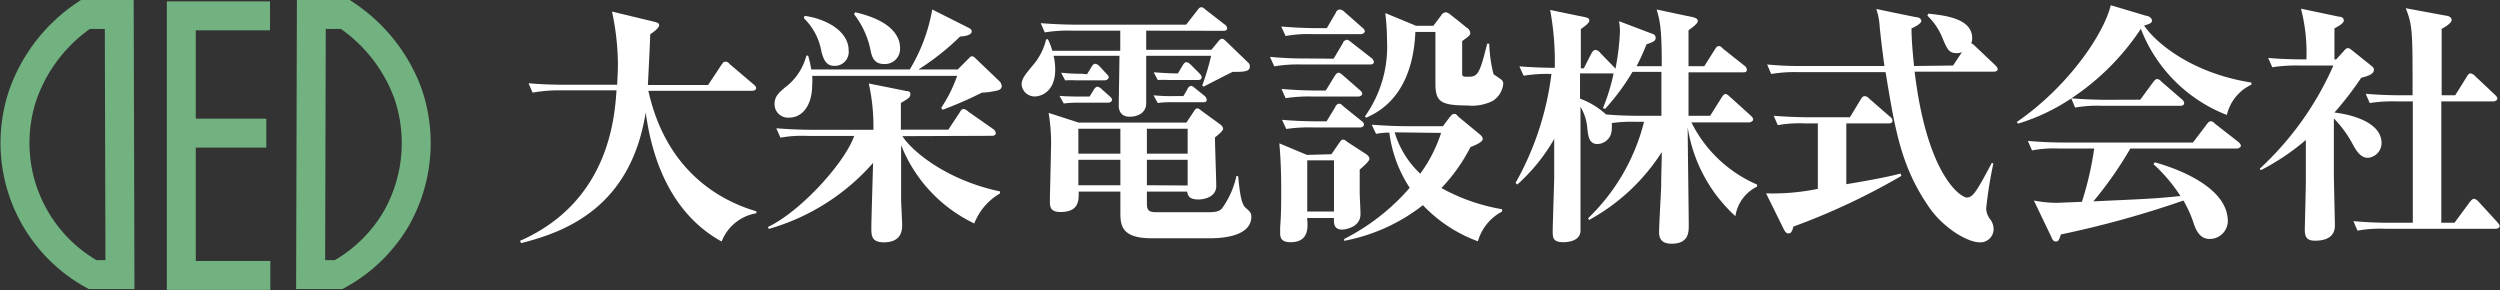 <svg xmlns="http://www.w3.org/2000/svg" width="215.93" height="25.05" viewBox="0 0 215.93 25.05"><rect x="0" y="0" width="215.93" height="25.05" fill="#333333" stroke="none"/><defs><style>.cls-1{fill:#fff;}.cls-2{fill:none;stroke:#71b280;stroke-miterlimit:10;stroke-width:2.5px;}</style></defs><g id="レイヤー_2" data-name="レイヤー 2"><g id="レイヤー_1-2" data-name="レイヤー 1"><path class="cls-1" d="M56,7.84c1.63,7.37,6.76,9.66,9.33,10.41v.17a3.9,3.9,0,0,0-3,2.44c-5.11-2.81-6.21-8.64-6.56-11.15C54.49,17.81,49,20,45,21l-.08-.2c7.59-3.35,8.16-10.47,8.33-13H48.33A13.17,13.17,0,0,0,46,8l-.35-.81c1,.09,2.11.13,3.13.13h4.53c0-.35.06-.92.06-1.76A22.09,22.09,0,0,0,52.86,1l3.65.88c.36.09.42.16.42.31s-.26.44-.77.77c0,.4-.17,3.83-.2,4.38h5.2L62.3,5.62c.16-.22.2-.29.35-.29s.18,0,.44.26l2,1.7c.07.06.22.17.22.33s-.22.22-.33.22Z"/><path class="cls-1" d="M77.94,11.76c.93,1.43,4,3.85,8.43,4.77v.18a5.15,5.15,0,0,0-2.22,2.59,12.65,12.65,0,0,1-6.32-6.77v.68c0,1.32,0,2.35,0,4,0,.31.09,1.87.09,2.23s0,1.49-1.58,1.49c-1.08,0-1.08-.61-1.08-1.25s.11-4.14.15-5.61a18.87,18.87,0,0,1-9,5.7l-.09-.16c2.82-1.34,6.63-5.52,7.46-7.87h-4a10.57,10.57,0,0,0-2.37.15l-.36-.81c1,.08,2.12.13,3.13.13h5.26a17.37,17.37,0,0,0-.4-4l3.28.66c.11,0,.31,0,.31.27s-.16.37-.82.75v2.31h4.1l1-1.52c.09-.16.17-.27.33-.27a.83.83,0,0,1,.39.23l2.16,1.51a.51.51,0,0,1,.22.33c0,.22-.2.25-.33.25ZM82.72,6l.94-.94c.16-.16.2-.2.29-.2s.2.06.33.2l2.09,2a.71.71,0,0,1,.15.38c0,.33-.41.39-.52.41A6.65,6.65,0,0,1,84.81,8a33,33,0,0,1-3.39,1.48l-.13-.16a12,12,0,0,0,1.38-2.77H70.15a4.91,4.91,0,0,1,0,.77c0,1.78-.84,2.84-2,2.84A1.16,1.16,0,0,1,66.9,9c0-.68.35-1,1.16-1.65A5,5,0,0,0,69.65,4.8h.15A9.64,9.64,0,0,1,70.07,6h8.51A15,15,0,0,0,80.52.82L83.66,2.4c.14.07.27.16.27.31,0,.4-.9.44-1,.44A21.81,21.81,0,0,1,79.33,6ZM69.49,1.37c1.7.22,3.81,1.23,3.81,3a1.2,1.2,0,0,1-1.21,1.32c-.66,0-.92-.4-1.14-1.23a5.27,5.27,0,0,0-1.52-2.89Zm4.38-.31c3.24.75,3.87,2.16,3.87,3.08a1.31,1.31,0,0,1-1.38,1.39c-.9,0-1.06-.66-1.17-1.19a7.4,7.4,0,0,0-1.43-3.12Z"/><path class="cls-1" d="M99,2.65V4.3h5.63l.64-.77a.38.38,0,0,1,.28-.18c.14,0,.22.11.33.2L107.8,5.4a.41.41,0,0,1,.15.35c0,.44-.5.46-1.49.46-.38.18-2.42,1.23-2.51,1.28l-.11-.11a22.22,22.22,0,0,0,.77-2.56H99c0,.55,0,3.44,0,4.08,0,.83-.68,1.18-1.45,1.18s-.92-.61-.92-.9c0-.7.06-3.72.06-4.36H91A4.88,4.88,0,0,1,91.14,6c0,2-1.3,2.33-1.76,2.33a1.13,1.13,0,0,1-1.14-1c0-.55.28-.86,1.12-1.87a5.3,5.3,0,0,0,1-2.07h.15a5.31,5.31,0,0,1,.38,1h5.87V2.65H92.62a12.05,12.05,0,0,0-2.38.15L89.89,2c1,.08,2.11.13,3.12.13h9.44l.93-1.19c.19-.26.26-.31.37-.31s.15,0,.42.24l1.6,1.24a.43.43,0,0,1,.22.33c0,.22-.22.22-.33.22Zm3.47,7.94.6-.9c.09-.14.2-.33.33-.33s.22.08.39.22l1.57,1.14c.11.07.28.24.28.38s-.09.28-.7.77c0,.66.11,3.6.11,4.2,0,1-1.15,1.16-1.52,1.16-.9,0-.92-.39-1-.68H99.06v.95c0,.61.09.83.82.83h4.22c.73,0,1.15,0,1.45-.33a7.59,7.59,0,0,0,1.24-2.79h.15c.13,1.25.24,2.38.64,2.73s.5.46.5.77c0,1.87-3,1.87-3.67,1.87H99.48c-2.71,0-2.71-1.19-2.71-2.33v-1.7h-3.6c0,.68.08,1.76-1.57,1.76-.81,0-.92-.37-.92-.9s.09-3.74.09-4.38a15.65,15.65,0,0,0-.2-3.28l2.6.84ZM94.11,8.34l.35-.57c.05-.09.18-.28.33-.28a.69.69,0,0,1,.38.22l.66.59c.11.11.22.2.22.33s-.18.24-.33.24H92.88a8.24,8.24,0,0,0-1,.07l-.37-.66c.74.06,1.51.06,1.76.06Zm-.22-1.93.38-.62c.06-.11.17-.28.33-.28a.64.64,0,0,1,.39.24l.57.61c.14.14.2.2.2.33s-.2.25-.33.25H93a10,10,0,0,0-1,0l-.35-.66a15.49,15.49,0,0,0,1.76.09Zm-.75,4.71v2.15h3.63V11.12Zm0,2.68V16h3.63V13.8Zm9.44-.53V11.12H99.06v2.15Zm0,2.75V13.8H99.06V16Zm-.44-10.36c.07-.11.18-.29.33-.29s.29.14.38.22l.75.75c.19.2.19.29.19.33,0,.2-.17.24-.33.24H101a10,10,0,0,0-1,0l-.35-.66c.33,0,1,.09,2.09.09Zm.07,2.64.35-.59c0-.09.18-.29.31-.29s.22.09.4.24l.77.62a.52.52,0,0,1,.19.33c0,.2-.17.22-.3.22H101a6.41,6.41,0,0,0-1,.07l-.37-.67a14.55,14.55,0,0,0,1.76.07Z"/><path class="cls-1" d="M115.19,5.07,116,3.7c0-.09.18-.26.33-.26s.25.11.42.24L118.44,5a.48.48,0,0,1,.22.35c0,.2-.19.22-.33.22h-5.89a12.28,12.28,0,0,0-2.38.16l-.37-.82a30,30,0,0,0,3.14.14ZM115,13.32l.59-.86c.22-.31.27-.4.42-.4s.2.09.44.25l1.54,1c.22.15.29.29.29.4s-.09.3-.84.94V16.6c0,.3.07,1.62.07,1.89,0,1.19-1.41,1.34-1.59,1.34-.75,0-.72-.62-.7-1H112.9c.07.77.18,2.09-1.43,2.09-.73,0-.9-.33-.9-.73,0-.11,0-.53,0-.57.09-1.06.09-2.27.09-3.15,0-2.33-.11-3.45-.16-4.09l2.38,1Zm-.4-10.89.79-1.35c0-.08.16-.26.33-.26a.75.75,0,0,1,.42.22l1.52,1.34c.13.11.22.2.22.33s-.2.24-.33.24h-4.14a10.75,10.75,0,0,0-2.37.16l-.38-.82c1.06.09,2.09.14,3.15.14Zm-.09,5.39.77-1.26c.09-.13.2-.28.33-.28s.29.15.4.24l1.43,1.25c.13.11.22.2.22.33s-.18.24-.33.24h-3.89a13.13,13.13,0,0,0-2.4.14l-.35-.8c1,.09,2.09.14,3.14.14Zm.07,2.66.75-1.23c0-.07.15-.29.33-.29s.22.09.39.24l1.54,1.24c.14.1.22.19.22.33s-.17.24-.33.24h-4a13.25,13.25,0,0,0-2.38.13l-.37-.79c1.06.09,2.09.13,3.15.13Zm-1.67,3.37v4.42h2.31V13.85Zm12.28-3.7c.17-.2.26-.31.41-.31s.14,0,.4.27l1.78,1.47c.09.07.29.24.29.42s-.31.42-1.06.7a15,15,0,0,1-2.51,3.54,16.41,16.41,0,0,0,5.24,1.83v.2a4.2,4.2,0,0,0-2.09,2.57,12.41,12.41,0,0,1-4.75-3.12,15.76,15.76,0,0,1-6.8,3.08l0-.16a18.61,18.61,0,0,0,5.66-4.42,11.2,11.2,0,0,1-1.76-4.77,7,7,0,0,0-1.15.11l-.37-.79c1.06.08,2.09.13,3.15.13h3Zm-1.39-7.92.68-.9a.5.5,0,0,1,.42-.27,1,1,0,0,1,.4.22l1.4,1.12a.57.57,0,0,1,.29.44c0,.2-.07.25-.7.71,0,2.33,0,2.48,0,2.73s0,.35.36.35c.94,0,1.1,0,1.8-2.86h.18a11.81,11.81,0,0,0,.37,2.64l.64.44a.47.47,0,0,1,.2.39,2,2,0,0,1-.88,1.46,4,4,0,0,1-2.23.41c-2.37,0-2.75-.37-2.75-1.93V2.76h-1.73c-.25,5.56-3.22,6.93-4.25,7.41l-.11-.11a10.38,10.38,0,0,0,1.91-6.53,20.2,20.2,0,0,0-.15-2.4l2.66,1.1Zm-3.34,9.2A8,8,0,0,0,122.67,15a12.37,12.37,0,0,0,1.8-3.52Z"/><path class="cls-1" d="M147.71,10l1-1.59c.08-.13.19-.29.33-.29s.3.18.39.25L151.23,10c.19.18.19.26.19.35s-.19.22-.33.22h-5a11.33,11.33,0,0,0,5.67,5.37v.18a3.4,3.4,0,0,0-1.87,2.55A13.07,13.07,0,0,1,145.77,11c0,1.34.09,7.28.09,8.49,0,.55,0,1.56-1.48,1.56-1,0-1.08-.61-1.08-1,0-.61.16-3.39.18-3.94,0-1.25.05-2.06.05-2.72v-.25A17.3,17.3,0,0,1,137.25,19l-.08-.15A17.46,17.46,0,0,0,142,10.52h-.72a12,12,0,0,0-2.07.11,2.8,2.8,0,0,1,0,.51,1.27,1.27,0,0,1-1.25,1.3c-.73,0-.79-.75-.86-1.34a4.16,4.16,0,0,0-.59-1.87V19.92c0,1-1.35,1-1.48,1-.92,0-.92-.41-.92-1,0-.33.11-3.76.13-4.47,0-.26,0-2.9,0-3.45a15.75,15.75,0,0,1-3.19,3.94l-.15-.14A25.5,25.5,0,0,0,134,6.39a12.48,12.48,0,0,0-2.4.15l-.37-.81c1.32.11,2.7.13,3.06.13a24.49,24.49,0,0,0-.4-5l3,.62c.29.06.38.13.38.28s-.07.29-.73.75c0,1.61,0,1.8,0,3.39h.26l.66-1.3c.07-.13.2-.29.33-.29a.59.59,0,0,1,.42.25l1.23,1.27a.73.73,0,0,1,.09.11,21.2,21.2,0,0,0,.39-3.21,5.78,5.78,0,0,0-.08-.9l2.9,1.1a.34.34,0,0,1,.26.35c0,.26-.21.35-.79.55a18.13,18.13,0,0,1-.86,1.89h2.18c0-3.32-.15-3.85-.44-4.9l3.11.66c.26.06.44.15.44.33s-.25.41-.8.81c0,.51,0,2.66,0,3.1h1.36l.93-1.47c.06-.11.17-.27.33-.27s.22.09.39.25l1.83,1.45a.46.46,0,0,1,.2.35c0,.2-.18.22-.33.22h-4.71V10Zm-4.21,0V6.21H141a19.47,19.47,0,0,1-2.36,3.19l-.19-.06a16.92,16.92,0,0,0,.92-3,.47.47,0,0,1-.22,0h-2.68V8.52a6.78,6.78,0,0,1,2.24,1.36c.9.09,2,.12,2.88.12Z"/><path class="cls-1" d="M159.47,10.66v5.25c2.67-.44,3.92-.72,4.69-.92l.07.2a58,58,0,0,1-9.33,4.38c-.11.44-.22.59-.42.59s-.31-.15-.46-.46l-1.48-3a19.26,19.26,0,0,0,4.47-.39V10.66h-1.08a10.69,10.69,0,0,0-2.38.15L153.2,10c1,.08,2.14.13,3.13.13h3.45l.95-1.57c.09-.15.2-.26.33-.26a.6.6,0,0,1,.39.22l1.79,1.56a.48.48,0,0,1,.22.33c0,.22-.2.25-.33.25Zm9.22-5,.77-1.16a1.07,1.07,0,0,1-.46.09c-.68,0-.83-.36-1.25-1.37a5.53,5.53,0,0,0-1.28-1.87l.09-.17c1.41.15,3.78.41,3.78,2.11a1.08,1.08,0,0,1-.08.44,1.11,1.11,0,0,1,.3.22l1.76,1.67c.18.18.22.24.22.37s-.15.2-.35.2h-6.82c1.08,9,4,10.87,4.51,10.87s.82-.46,2.16-3l.13.06a37.21,37.21,0,0,0-.62,3.88,1.59,1.59,0,0,0,.33.92,1.39,1.39,0,0,1,.31.86A1.14,1.14,0,0,1,171,20.93c-1.12,0-3.16-1.3-4.31-2.93-2.51-3.58-3-6.77-3.83-11.77h-7.5a12.51,12.51,0,0,0-2.38.16l-.35-.82a29.56,29.56,0,0,0,3.13.13h7c-.17-1.27-.3-2.31-.41-3.41a5.62,5.62,0,0,0-.29-1.51l3.41.7c.22,0,.48.11.48.33s-.57.53-.85.64c0,.72.06,1.71.22,3.25Z"/><path class="cls-1" d="M184.86,8.61l1.1-1.5c.2-.26.27-.28.35-.28s.18,0,.4.24l1.72,1.49a.48.48,0,0,1,.22.34c0,.19-.18.24-.33.24h-6.71a11.14,11.14,0,0,0-2.38.15l-.33-.79a17.28,17.28,0,0,1-4.6,2.18l-.11-.14c4.56-3.14,7.55-7.7,8.12-10.09l3.08.92c.18,0,.48.18.48.4s-.17.28-.68.44c1,1.47,4.09,4.11,9.27,4.92v.18a3.86,3.86,0,0,0-2.12,2.62,13,13,0,0,1-7.43-7.44,21.16,21.16,0,0,1-6,6c.86.08,2.2.13,3.08.13ZM184,12.83a32.37,32.37,0,0,1-3.19,4.56c4.86-.22,5.39-.24,7.52-.46A13.91,13.91,0,0,0,186,14.18l.11-.16c.66.18,6.31,1.74,6.31,5.08a1.56,1.56,0,0,1-1.56,1.54c-.81,0-1.14-.66-1.36-1.27a10.71,10.71,0,0,0-.91-2.05A86.08,86.08,0,0,1,178,20.25c-.15.46-.2.61-.42.61s-.31-.17-.39-.37l-1.52-3.17a10.68,10.68,0,0,0,2,.2l2.15-.09a27.88,27.88,0,0,0,1.06-4.6h-3a10.29,10.29,0,0,0-2.37.16l-.36-.82c1,.09,2.12.14,3.13.14h11.13l1.19-1.57c.13-.17.2-.26.33-.26s.18,0,.4.22l2,1.56c.08.07.22.2.22.33s-.22.24-.33.24Z"/><path class="cls-1" d="M195.18,14.57a26.77,26.77,0,0,0,6.36-8.91h-2.91a13.15,13.15,0,0,0-2.37.15L195.91,5c1.1.11,2.31.13,3.3.13a15.14,15.14,0,0,0-.47-4.38l3.28.69c.18,0,.42.08.42.33s-.51.52-.81.68c0,.5,0,1.6,0,2.68h.15l.66-.72c.15-.18.22-.25.35-.25s.22.07.38.2l1.67,1.34c.13.11.2.18.2.33,0,.36-.47.53-1.1.69a28.29,28.29,0,0,1-2.31,3c.57.06,4.07.54,4.07,2.64a1.28,1.28,0,0,1-1.19,1.27c-.64,0-1-.66-1.21-1a9.8,9.8,0,0,0-1.72-2.4v4.73c0,.66.09,4.1.09,4.51,0,1-.77,1.32-1.72,1.32-.79,0-.88-.41-.88-1,0-.11.09-3.52.09-4.14V12.09a20,20,0,0,1-3.89,2.61Zm11.88-5.81a13.09,13.09,0,0,0-2.38.14l-.35-.8c1,.09,2.09.13,3.13.13h.92c0-5.58,0-6-.59-7.52l3.45.64c.13,0,.51.09.51.37s-.57.62-.86.77V8.23h1.17l1-1.6c.09-.16.18-.29.33-.29a.69.69,0,0,1,.4.24l1.71,1.61c.11.11.2.2.2.33s-.2.24-.33.24h-4.51V19.24H212l1.32-1.79c.14-.17.25-.28.36-.28a.69.69,0,0,1,.39.24l1.63,1.78c.13.16.2.22.2.35s-.2.22-.33.22H206a11,11,0,0,0-2.38.16l-.35-.82c1,.09,2.07.14,3.13.14h2c0-3.5,0-7.84,0-10.48Z"/><path class="cls-2" d="M10.3,1.25l.06,22.47H8A13,13,0,0,1,2,8.12,13.92,13.92,0,0,1,7.37,1.25H10.3Z"/><path class="cls-2" d="M26.89,1.25l-.06,22.47h2.42a13.06,13.06,0,0,0,5-4.88,13.2,13.2,0,0,0,1-10.72,13.92,13.92,0,0,0-5.42-6.87H26.89Z"/><path class="cls-2" d="M23.32,1.37H15.66V23.79h7.69"/><line class="cls-2" x1="23" y1="11.5" x2="15.8" y2="11.5"/></g></g></svg>